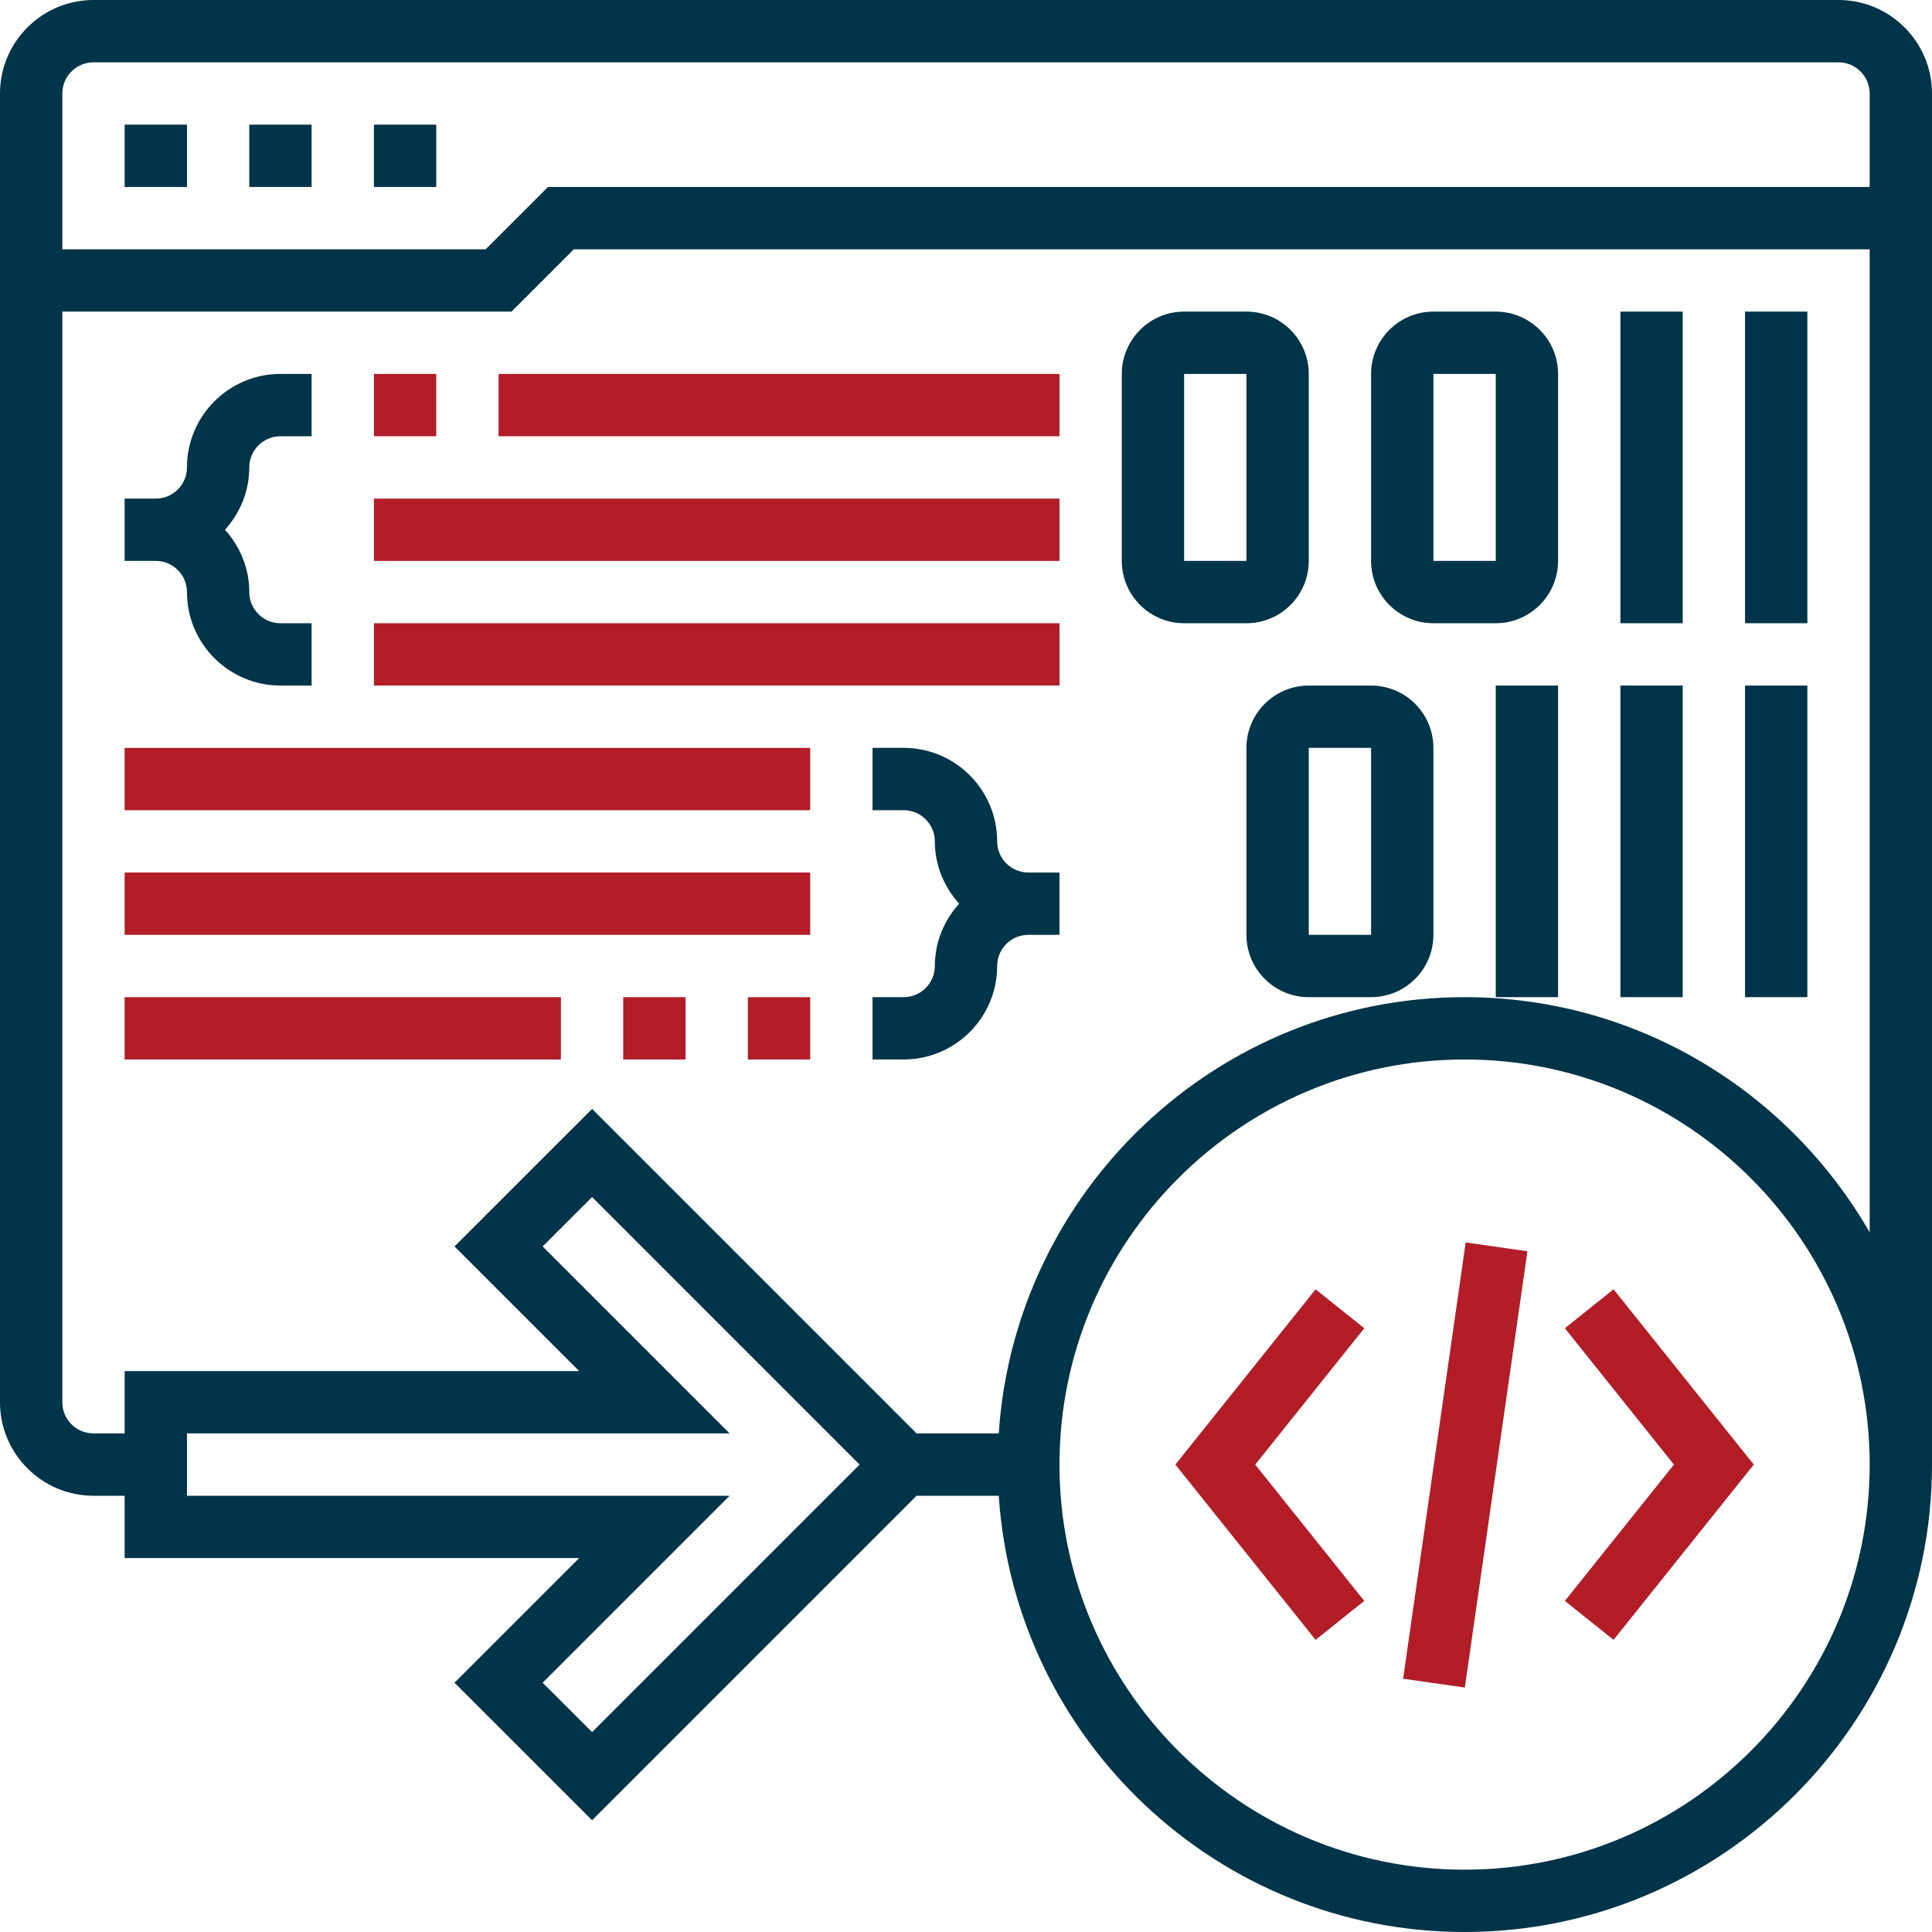 <?xml version="1.0" encoding="UTF-8"?>
<svg width="70px" height="70px" viewBox="0 0 70 70" version="1.1" xmlns="http://www.w3.org/2000/svg" xmlns:xlink="http://www.w3.org/1999/xlink">
    <!-- Generator: Sketch 49.1 (51147) - http://www.bohemiancoding.com/sketch -->
    <title>code</title>
    <desc>Created with Sketch.</desc>
    <defs></defs>
    <g id="Page-1" stroke="none" stroke-width="1" fill="none" fill-rule="evenodd">
        <g id="Desktop-HD" transform="translate(-1224, -409)" fill-rule="nonzero">
            <g id="code" transform="translate(1224, 409)">
                <polygon id="Shape" fill="#003449" points="4.516 4.516 6.774 4.516 6.774 6.774 4.516 6.774"></polygon>
                <polygon id="Shape" fill="#003449" points="9.032 4.516 11.29 4.516 11.29 6.774 9.032 6.774"></polygon>
                <polygon id="Shape" fill="#003449" points="13.548 4.516 15.806 4.516 15.806 6.774 13.548 6.774"></polygon>
                <path d="M66.613,0 L3.387,0 C1.52,0 0,1.52 0,3.387 L0,50.806 C0,52.674 1.52,54.194 3.387,54.194 L4.516,54.194 L4.516,56.452 L20.984,56.452 L16.468,60.968 L21.452,65.951 L33.209,54.194 L36.187,54.194 C36.771,63.006 44.108,70 53.065,70 C62.403,70 70,62.403 70,53.065 L70,3.387 C70,1.52 68.48,0 66.613,0 Z M3.387,2.258 L66.613,2.258 C67.235,2.258 67.742,2.765 67.742,3.387 L67.742,6.774 L19.855,6.774 L17.597,9.032 L2.258,9.032 L2.258,3.387 C2.258,2.765 2.765,2.258 3.387,2.258 Z M21.452,62.758 L19.661,60.968 L26.435,54.194 L6.774,54.194 L6.774,51.935 L26.435,51.935 L19.661,45.161 L21.452,43.371 L31.145,53.065 L21.452,62.758 Z M53.065,67.742 C44.972,67.742 38.387,61.157 38.387,53.065 C38.387,44.972 44.972,38.387 53.065,38.387 C61.157,38.387 67.742,44.972 67.742,53.065 C67.742,61.157 61.157,67.742 53.065,67.742 Z M53.065,36.129 C44.108,36.129 36.771,43.123 36.187,51.935 L33.209,51.935 L21.452,40.178 L16.468,45.161 L20.984,49.677 L4.516,49.677 L4.516,51.935 L3.387,51.935 C2.765,51.935 2.258,51.43 2.258,50.806 L2.258,11.29 L18.532,11.29 L20.79,9.032 L67.742,9.032 L67.742,44.651 C64.817,39.567 59.34,36.129 53.065,36.129 Z" id="Shape" fill="#003449"></path>
                <polygon id="Shape" fill="#B21D27" points="56.699 48.125 60.65 53.065 56.699 58.004 58.462 59.415 63.543 53.065 58.462 46.714"></polygon>
                <polygon id="Shape" fill="#B21D27" points="47.667 46.714 42.586 53.065 47.667 59.415 49.43 58.004 45.479 53.065 49.43 48.125"></polygon>
                <polygon id="Shape" fill="#B21D27" transform="translate(53.089, 53.08) rotate(-81.837) translate(-53.089, -53.08) " points="45.105 51.951 61.074 51.951 61.074 54.21 45.105 54.21"></polygon>
                <path d="M6.774,21.452 C6.774,23.319 8.294,24.839 10.161,24.839 L11.29,24.839 L11.29,22.581 L10.161,22.581 C9.539,22.581 9.032,22.074 9.032,21.452 C9.032,20.581 8.692,19.794 8.152,19.194 C8.692,18.593 9.032,17.806 9.032,16.935 C9.032,16.313 9.539,15.806 10.161,15.806 L11.29,15.806 L11.29,13.548 L10.161,13.548 C8.294,13.548 6.774,15.068 6.774,16.935 C6.774,17.558 6.267,18.065 5.645,18.065 L4.516,18.065 L4.516,20.323 L5.645,20.323 C6.267,20.323 6.774,20.83 6.774,21.452 Z" id="Shape" fill="#003449"></path>
                <path d="M36.129,30.484 C36.129,28.616 34.609,27.097 32.742,27.097 L31.613,27.097 L31.613,29.355 L32.742,29.355 C33.364,29.355 33.871,29.862 33.871,30.484 C33.871,31.354 34.211,32.141 34.752,32.742 C34.21,33.343 33.871,34.13 33.871,35 C33.871,35.622 33.364,36.129 32.742,36.129 L31.613,36.129 L31.613,38.387 L32.742,38.387 C34.609,38.387 36.129,36.867 36.129,35 C36.129,34.378 36.636,33.871 37.258,33.871 L38.387,33.871 L38.387,31.613 L37.258,31.613 C36.636,31.613 36.129,31.106 36.129,30.484 Z" id="Shape" fill="#003449"></path>
                <polygon id="Shape" fill="#B21D27" points="13.548 13.548 15.806 13.548 15.806 15.806 13.548 15.806"></polygon>
                <polygon id="Shape" fill="#B21D27" points="18.065 13.548 38.387 13.548 38.387 15.806 18.065 15.806"></polygon>
                <polygon id="Shape" fill="#B21D27" points="13.548 18.065 38.387 18.065 38.387 20.323 13.548 20.323"></polygon>
                <polygon id="Shape" fill="#B21D27" points="13.548 22.581 38.387 22.581 38.387 24.839 13.548 24.839"></polygon>
                <polygon id="Shape" fill="#B21D27" points="27.097 36.129 29.355 36.129 29.355 38.387 27.097 38.387"></polygon>
                <polygon id="Shape" fill="#B21D27" points="22.581 36.129 24.839 36.129 24.839 38.387 22.581 38.387"></polygon>
                <polygon id="Shape" fill="#B21D27" points="4.516 36.129 20.323 36.129 20.323 38.387 4.516 38.387"></polygon>
                <polygon id="Shape" fill="#B21D27" points="4.516 31.613 29.355 31.613 29.355 33.871 4.516 33.871"></polygon>
                <polygon id="Shape" fill="#B21D27" points="4.516 27.097 29.355 27.097 29.355 29.355 4.516 29.355"></polygon>
                <path d="M47.419,20.323 L47.419,13.548 C47.419,12.303 46.407,11.29 45.161,11.29 L42.903,11.29 C41.658,11.29 40.645,12.303 40.645,13.548 L40.645,20.323 C40.645,21.568 41.658,22.581 42.903,22.581 L45.161,22.581 C46.407,22.581 47.419,21.568 47.419,20.323 Z M42.903,13.548 L45.161,13.548 L45.161,20.323 L42.903,20.323 L42.903,13.548 Z" id="Shape" fill="#003449"></path>
                <path d="M54.194,11.29 L51.935,11.29 C50.69,11.29 49.677,12.303 49.677,13.548 L49.677,20.323 C49.677,21.568 50.69,22.581 51.935,22.581 L54.194,22.581 C55.439,22.581 56.452,21.568 56.452,20.323 L56.452,13.548 C56.452,12.303 55.439,11.29 54.194,11.29 Z M54.194,20.323 L51.935,20.323 L51.935,13.548 L54.194,13.548 L54.194,20.323 Z" id="Shape" fill="#003449"></path>
                <polygon id="Shape" fill="#003449" points="58.71 11.29 60.968 11.29 60.968 22.581 58.71 22.581"></polygon>
                <polygon id="Shape" fill="#003449" points="63.226 11.29 65.484 11.29 65.484 22.581 63.226 22.581"></polygon>
                <path d="M49.677,24.839 L47.419,24.839 C46.174,24.839 45.161,25.851 45.161,27.097 L45.161,33.871 C45.161,35.116 46.174,36.129 47.419,36.129 L49.677,36.129 C50.923,36.129 51.935,35.116 51.935,33.871 L51.935,27.097 C51.935,25.851 50.923,24.839 49.677,24.839 Z M49.677,33.871 L47.419,33.871 L47.419,27.097 L49.677,27.097 L49.677,33.871 Z" id="Shape" fill="#003449"></path>
                <polygon id="Shape" fill="#003449" points="54.194 24.839 56.452 24.839 56.452 36.129 54.194 36.129"></polygon>
                <polygon id="Shape" fill="#003449" points="58.71 24.839 60.968 24.839 60.968 36.129 58.71 36.129"></polygon>
                <polygon id="Shape" fill="#003449" points="63.226 24.839 65.484 24.839 65.484 36.129 63.226 36.129"></polygon>
            </g>
        </g>
    </g>
</svg>
